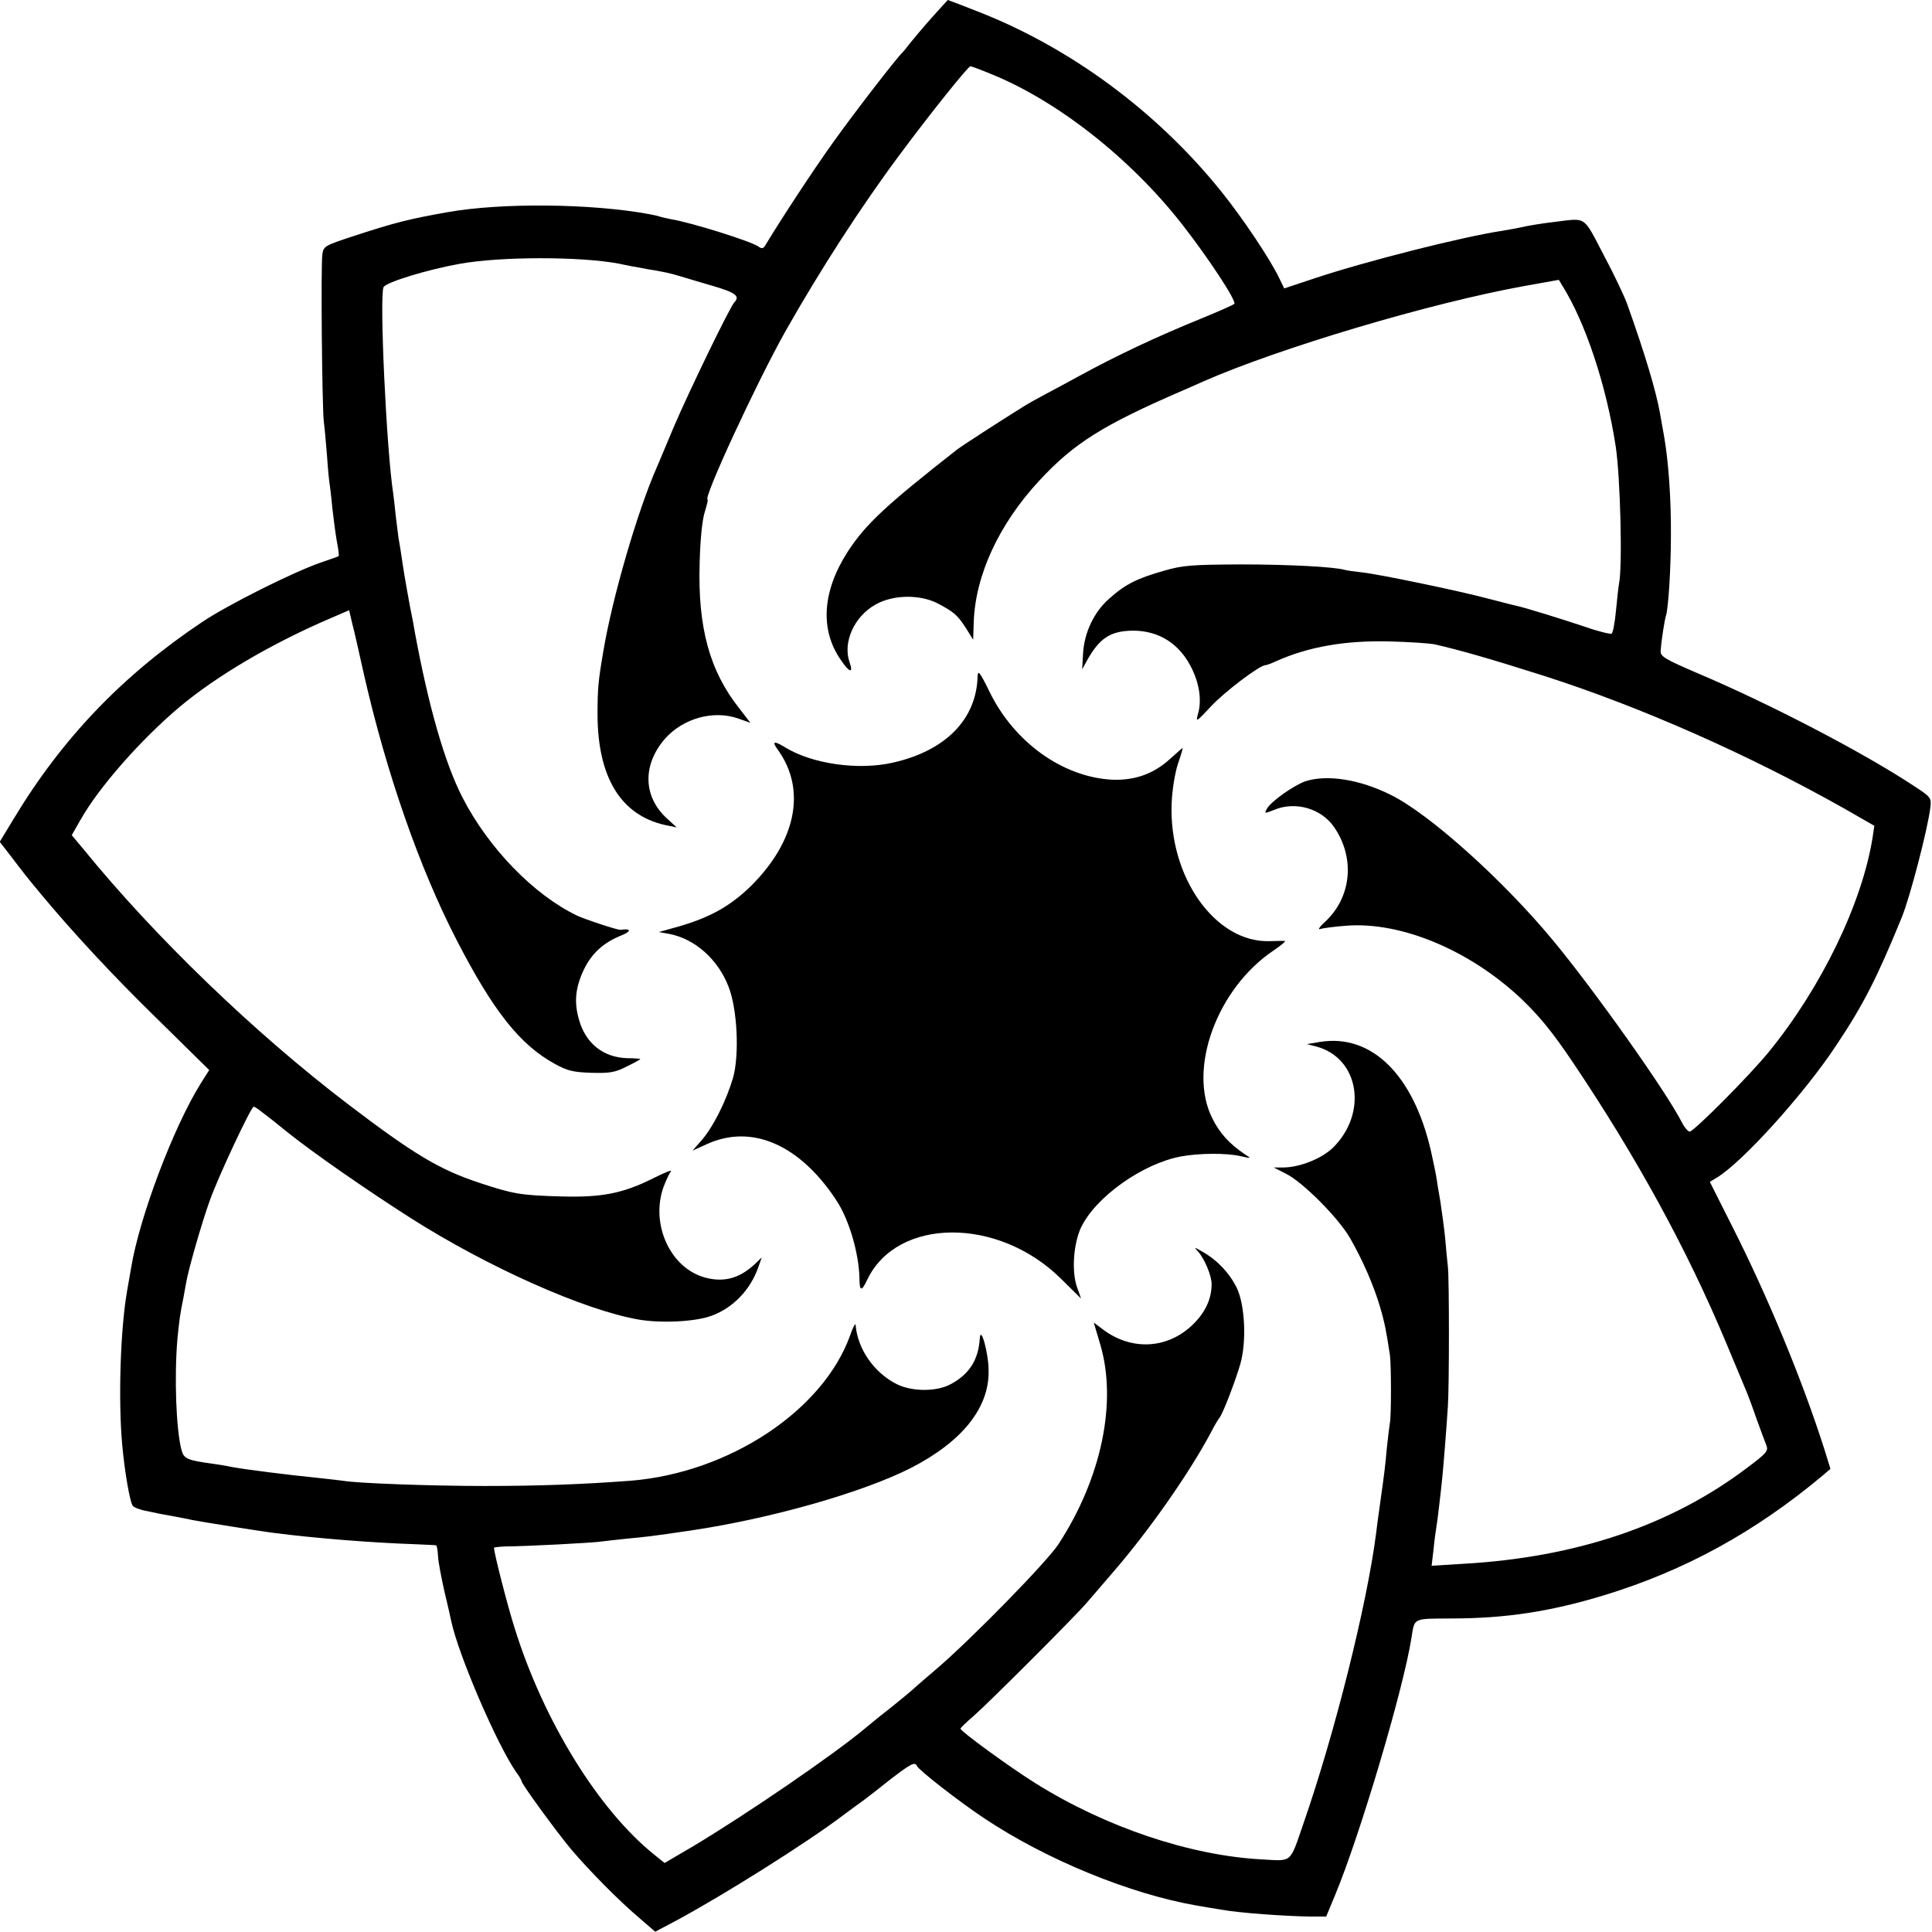 <?xml version="1.0" standalone="no"?>
<!DOCTYPE svg PUBLIC "-//W3C//DTD SVG 20010904//EN"
 "http://www.w3.org/TR/2001/REC-SVG-20010904/DTD/svg10.dtd">
<svg version="1.0" xmlns="http://www.w3.org/2000/svg"
 width="700pt" height="700pt" viewBox="0 0 700 700"
 preserveAspectRatio="xMidYMid meet">
<g transform="translate(0,700) scale(0.1,-0.1)"
fill="#000000" stroke="none">
<path d="M3375 6935 c-32 -36 -67 -78 -79 -93 -11 -15 -23 -29 -26 -32 -17
-14 -179 -224 -253 -328 -68 -95 -184 -271 -243 -369 -8 -14 -14 -15 -25 -7
-22 18 -244 88 -319 100 -14 3 -33 7 -42 10 -9 3 -25 6 -35 8 -210 39 -538 42
-733 7 -140 -25 -188 -37 -341 -87 -103 -34 -107 -36 -111 -66 -6 -38 -1 -547
5 -603 3 -22 8 -80 12 -128 3 -48 8 -96 10 -105 1 -9 6 -46 9 -82 4 -36 11
-89 16 -119 6 -30 9 -55 7 -56 -1 -1 -31 -12 -67 -24 -100 -35 -336 -153 -428
-215 -287 -192 -506 -420 -682 -712 l-51 -84 48 -62 c26 -35 55 -71 63 -81 8
-10 23 -28 33 -40 115 -139 266 -302 424 -456 l191 -188 -31 -49 c-98 -157
-222 -484 -252 -668 -3 -17 -10 -56 -15 -86 -24 -139 -32 -396 -17 -557 9 -99
28 -206 38 -219 5 -6 28 -15 52 -19 23 -5 44 -9 47 -10 3 0 25 -5 50 -9 25 -5
54 -10 65 -13 30 -6 254 -42 305 -48 150 -19 353 -35 505 -40 39 -2 72 -3 75
-4 3 -1 6 -18 7 -39 1 -21 12 -78 23 -127 12 -50 23 -98 25 -109 26 -122 165
-446 236 -548 11 -14 19 -29 19 -32 0 -10 128 -185 179 -246 66 -78 177 -190
246 -248 l59 -51 81 43 c170 92 465 277 600 379 24 18 55 41 71 52 15 11 60
46 100 78 73 56 89 65 96 49 6 -15 151 -128 244 -190 225 -150 528 -274 769
-316 17 -3 57 -10 90 -15 64 -12 234 -24 325 -25 l55 0 32 77 c90 216 248 747
277 933 12 73 3 69 143 70 199 0 361 25 558 85 290 89 544 228 789 433 l28 24
-21 68 c-80 252 -207 559 -338 817 l-78 155 25 15 c93 56 317 304 432 478 101
151 149 247 238 464 30 73 94 319 104 399 4 35 3 38 -62 80 -182 120 -516 294
-777 405 -124 53 -140 63 -138 83 2 36 14 111 19 127 9 26 18 175 18 291 1
132 -9 268 -24 355 -6 33 -13 74 -16 90 -14 78 -53 210 -119 395 -9 25 -46
104 -84 175 -75 144 -62 135 -171 122 -58 -7 -101 -14 -136 -22 -12 -3 -39 -7
-60 -11 -146 -22 -493 -110 -680 -172 l-111 -37 -19 39 c-32 67 -133 218 -209
312 -232 289 -547 522 -884 653 -58 23 -106 41 -107 41 0 0 -27 -29 -59 -65z
m213 -202 c240 -96 508 -306 696 -547 93 -119 198 -278 188 -287 -4 -4 -56
-27 -117 -52 -167 -68 -307 -134 -448 -211 -34 -19 -87 -47 -117 -63 -30 -16
-66 -36 -80 -45 -92 -57 -227 -145 -240 -155 -262 -205 -334 -273 -398 -371
-93 -144 -102 -284 -25 -394 31 -46 46 -49 31 -7 -25 72 17 166 95 209 62 35
157 37 222 5 61 -32 73 -42 105 -91 l26 -42 2 62 c5 170 91 357 238 515 125
135 230 201 519 326 17 7 50 22 75 33 275 121 825 285 1165 346 l123 22 12
-20 c85 -135 160 -363 194 -583 17 -112 25 -437 12 -498 -2 -11 -7 -55 -11
-98 -4 -42 -11 -80 -16 -83 -5 -2 -48 8 -96 25 -90 30 -213 68 -248 76 -11 2
-56 14 -99 25 -108 29 -397 89 -460 96 -28 3 -56 7 -63 9 -35 11 -202 20 -378
20 -176 -1 -209 -3 -278 -23 -98 -28 -140 -49 -198 -101 -55 -48 -91 -123 -95
-201 l-3 -55 17 31 c46 83 86 108 167 109 97 0 173 -50 216 -143 25 -53 33
-112 20 -157 -9 -33 -8 -33 46 25 48 52 177 150 198 150 4 0 21 6 38 14 118
53 252 76 412 72 72 -2 144 -7 160 -10 98 -22 207 -54 400 -115 352 -113 740
-285 1088 -481 l108 -62 -6 -41 c-38 -240 -186 -545 -376 -778 -69 -85 -272
-289 -287 -289 -6 0 -19 15 -28 33 -58 114 -321 484 -469 662 -180 217 -444
454 -584 524 -113 57 -233 76 -312 50 -42 -15 -126 -74 -139 -100 -10 -17 -8
-17 25 -4 79 34 175 5 221 -65 74 -111 60 -250 -33 -338 -21 -19 -30 -32 -20
-28 10 3 54 9 96 12 197 15 445 -88 632 -264 66 -63 113 -120 187 -230 233
-346 416 -682 556 -1017 32 -77 64 -153 71 -170 7 -16 25 -64 39 -105 15 -41
31 -85 36 -97 8 -20 0 -29 -71 -82 -275 -208 -619 -324 -1028 -347 l-114 -7 7
59 c3 32 8 68 10 79 2 11 7 49 11 85 4 36 9 76 10 90 3 25 15 171 21 265 5 73
5 464 0 505 -2 19 -7 67 -10 105 -4 39 -12 97 -17 130 -6 33 -12 71 -14 85 -2
14 -11 58 -20 98 -63 277 -215 427 -402 397 l-48 -8 35 -9 c155 -42 187 -241
59 -367 -41 -39 -120 -71 -180 -71 l-34 0 45 -23 c60 -30 188 -158 231 -232
47 -82 87 -174 110 -253 17 -58 22 -87 35 -172 5 -36 5 -221 0 -245 -2 -12 -7
-52 -11 -90 -7 -76 -9 -92 -25 -205 -6 -41 -12 -88 -14 -105 -33 -258 -149
-722 -262 -1048 -52 -151 -40 -140 -152 -134 -261 14 -567 117 -822 277 -88
55 -270 187 -270 197 0 2 21 23 48 46 55 48 363 356 407 407 17 19 61 71 99
115 129 149 274 356 353 504 12 24 27 49 32 55 12 15 56 129 75 194 23 81 17
214 -13 276 -26 53 -70 100 -123 130 -33 19 -33 19 -16 0 23 -26 48 -87 48
-116 0 -54 -23 -104 -69 -148 -91 -88 -222 -95 -326 -16 l-32 24 24 -81 c61
-208 4 -483 -152 -722 -41 -63 -308 -336 -435 -446 -41 -35 -77 -66 -80 -69
-12 -12 -79 -67 -115 -95 -21 -16 -52 -42 -69 -56 -112 -94 -424 -308 -624
-428 l-104 -61 -36 29 c-203 162 -403 487 -507 821 -27 85 -75 273 -75 292 0
2 19 4 43 5 65 0 320 13 348 18 13 2 53 6 89 10 74 7 85 8 235 30 289 43 619
137 795 226 185 95 284 217 282 352 0 64 -29 168 -32 117 -5 -78 -39 -131
-109 -167 -51 -26 -138 -25 -192 2 -83 42 -142 128 -149 215 0 8 -10 -9 -20
-39 -98 -272 -438 -497 -795 -526 -172 -13 -332 -19 -530 -19 -194 0 -466 10
-513 19 -9 1 -48 6 -87 10 -110 11 -269 31 -316 40 -13 3 -42 8 -64 11 -96 13
-108 18 -117 49 -20 73 -27 268 -15 405 7 70 9 86 22 150 2 14 7 36 9 50 9 53
57 219 86 300 33 92 150 340 159 340 4 0 18 -9 31 -20 14 -10 57 -44 95 -75
93 -74 274 -200 441 -307 281 -179 631 -335 828 -369 81 -14 204 -8 262 13 79
28 143 94 172 178 l12 34 -27 -26 c-55 -50 -110 -65 -178 -47 -126 34 -199
193 -151 328 9 24 21 50 27 57 5 7 -24 -5 -66 -26 -108 -54 -185 -69 -330 -65
-150 4 -176 9 -300 50 -144 48 -236 103 -475 285 -337 257 -697 603 -959 925
l-41 49 32 56 c66 117 217 289 358 408 136 114 335 231 550 323 l65 28 11 -47
c7 -26 26 -110 43 -187 82 -359 201 -700 335 -960 133 -258 230 -381 357 -450
45 -25 67 -30 133 -32 67 -2 86 2 127 23 27 13 49 25 49 27 0 1 -22 3 -48 3
-87 3 -150 54 -174 139 -19 65 -13 118 18 183 29 59 71 97 136 123 37 15 35
26 -4 20 -10 -1 -129 38 -158 52 -156 75 -320 244 -414 427 -65 126 -124 334
-173 600 -2 14 -10 57 -18 95 -7 39 -19 104 -25 145 -6 41 -13 86 -16 100 -2
14 -6 50 -10 80 -3 30 -7 66 -9 80 -25 160 -51 724 -35 750 11 18 158 63 275
84 148 27 437 27 576 1 13 -3 35 -7 49 -10 14 -2 39 -7 55 -10 51 -8 89 -16
120 -26 17 -5 69 -21 118 -35 82 -24 99 -37 78 -59 -17 -18 -167 -328 -221
-455 -29 -69 -56 -134 -61 -145 -69 -157 -160 -468 -193 -665 -18 -105 -21
-134 -21 -230 1 -226 84 -363 244 -399 l43 -9 -36 33 c-86 79 -89 194 -6 289
65 73 174 104 264 73 l45 -16 -40 52 c-108 136 -151 293 -144 527 2 81 9 154
18 183 8 26 13 47 11 47 -19 0 179 427 282 610 125 221 276 455 415 641 105
142 247 319 255 319 3 0 36 -12 72 -27z"/>
<path d="M3542 4549 c-4 -155 -116 -269 -306 -312 -126 -29 -293 -5 -391 55
-42 26 -50 22 -25 -11 102 -144 64 -329 -99 -491 -74 -72 -146 -113 -259 -146
l-75 -21 39 -7 c92 -18 176 -92 214 -192 32 -82 39 -247 16 -329 -25 -84 -70
-174 -111 -223 l-36 -41 53 24 c161 73 334 -1 467 -202 47 -70 83 -193 85
-285 0 -47 8 -48 28 -5 108 227 475 229 702 4 l73 -72 -14 39 c-21 58 -14 157
13 217 52 111 223 233 363 259 66 12 163 13 216 1 40 -9 40 -9 15 7 -56 38
-91 76 -118 131 -89 178 17 469 222 607 28 19 46 34 41 35 -6 0 -30 0 -55 -1
-196 -6 -365 231 -355 498 2 51 12 111 23 145 11 31 18 57 17 57 -1 0 -22 -18
-45 -39 -60 -55 -128 -79 -210 -76 -178 9 -354 134 -444 317 -36 74 -43 82
-44 57z"/>
</g>
</svg>
